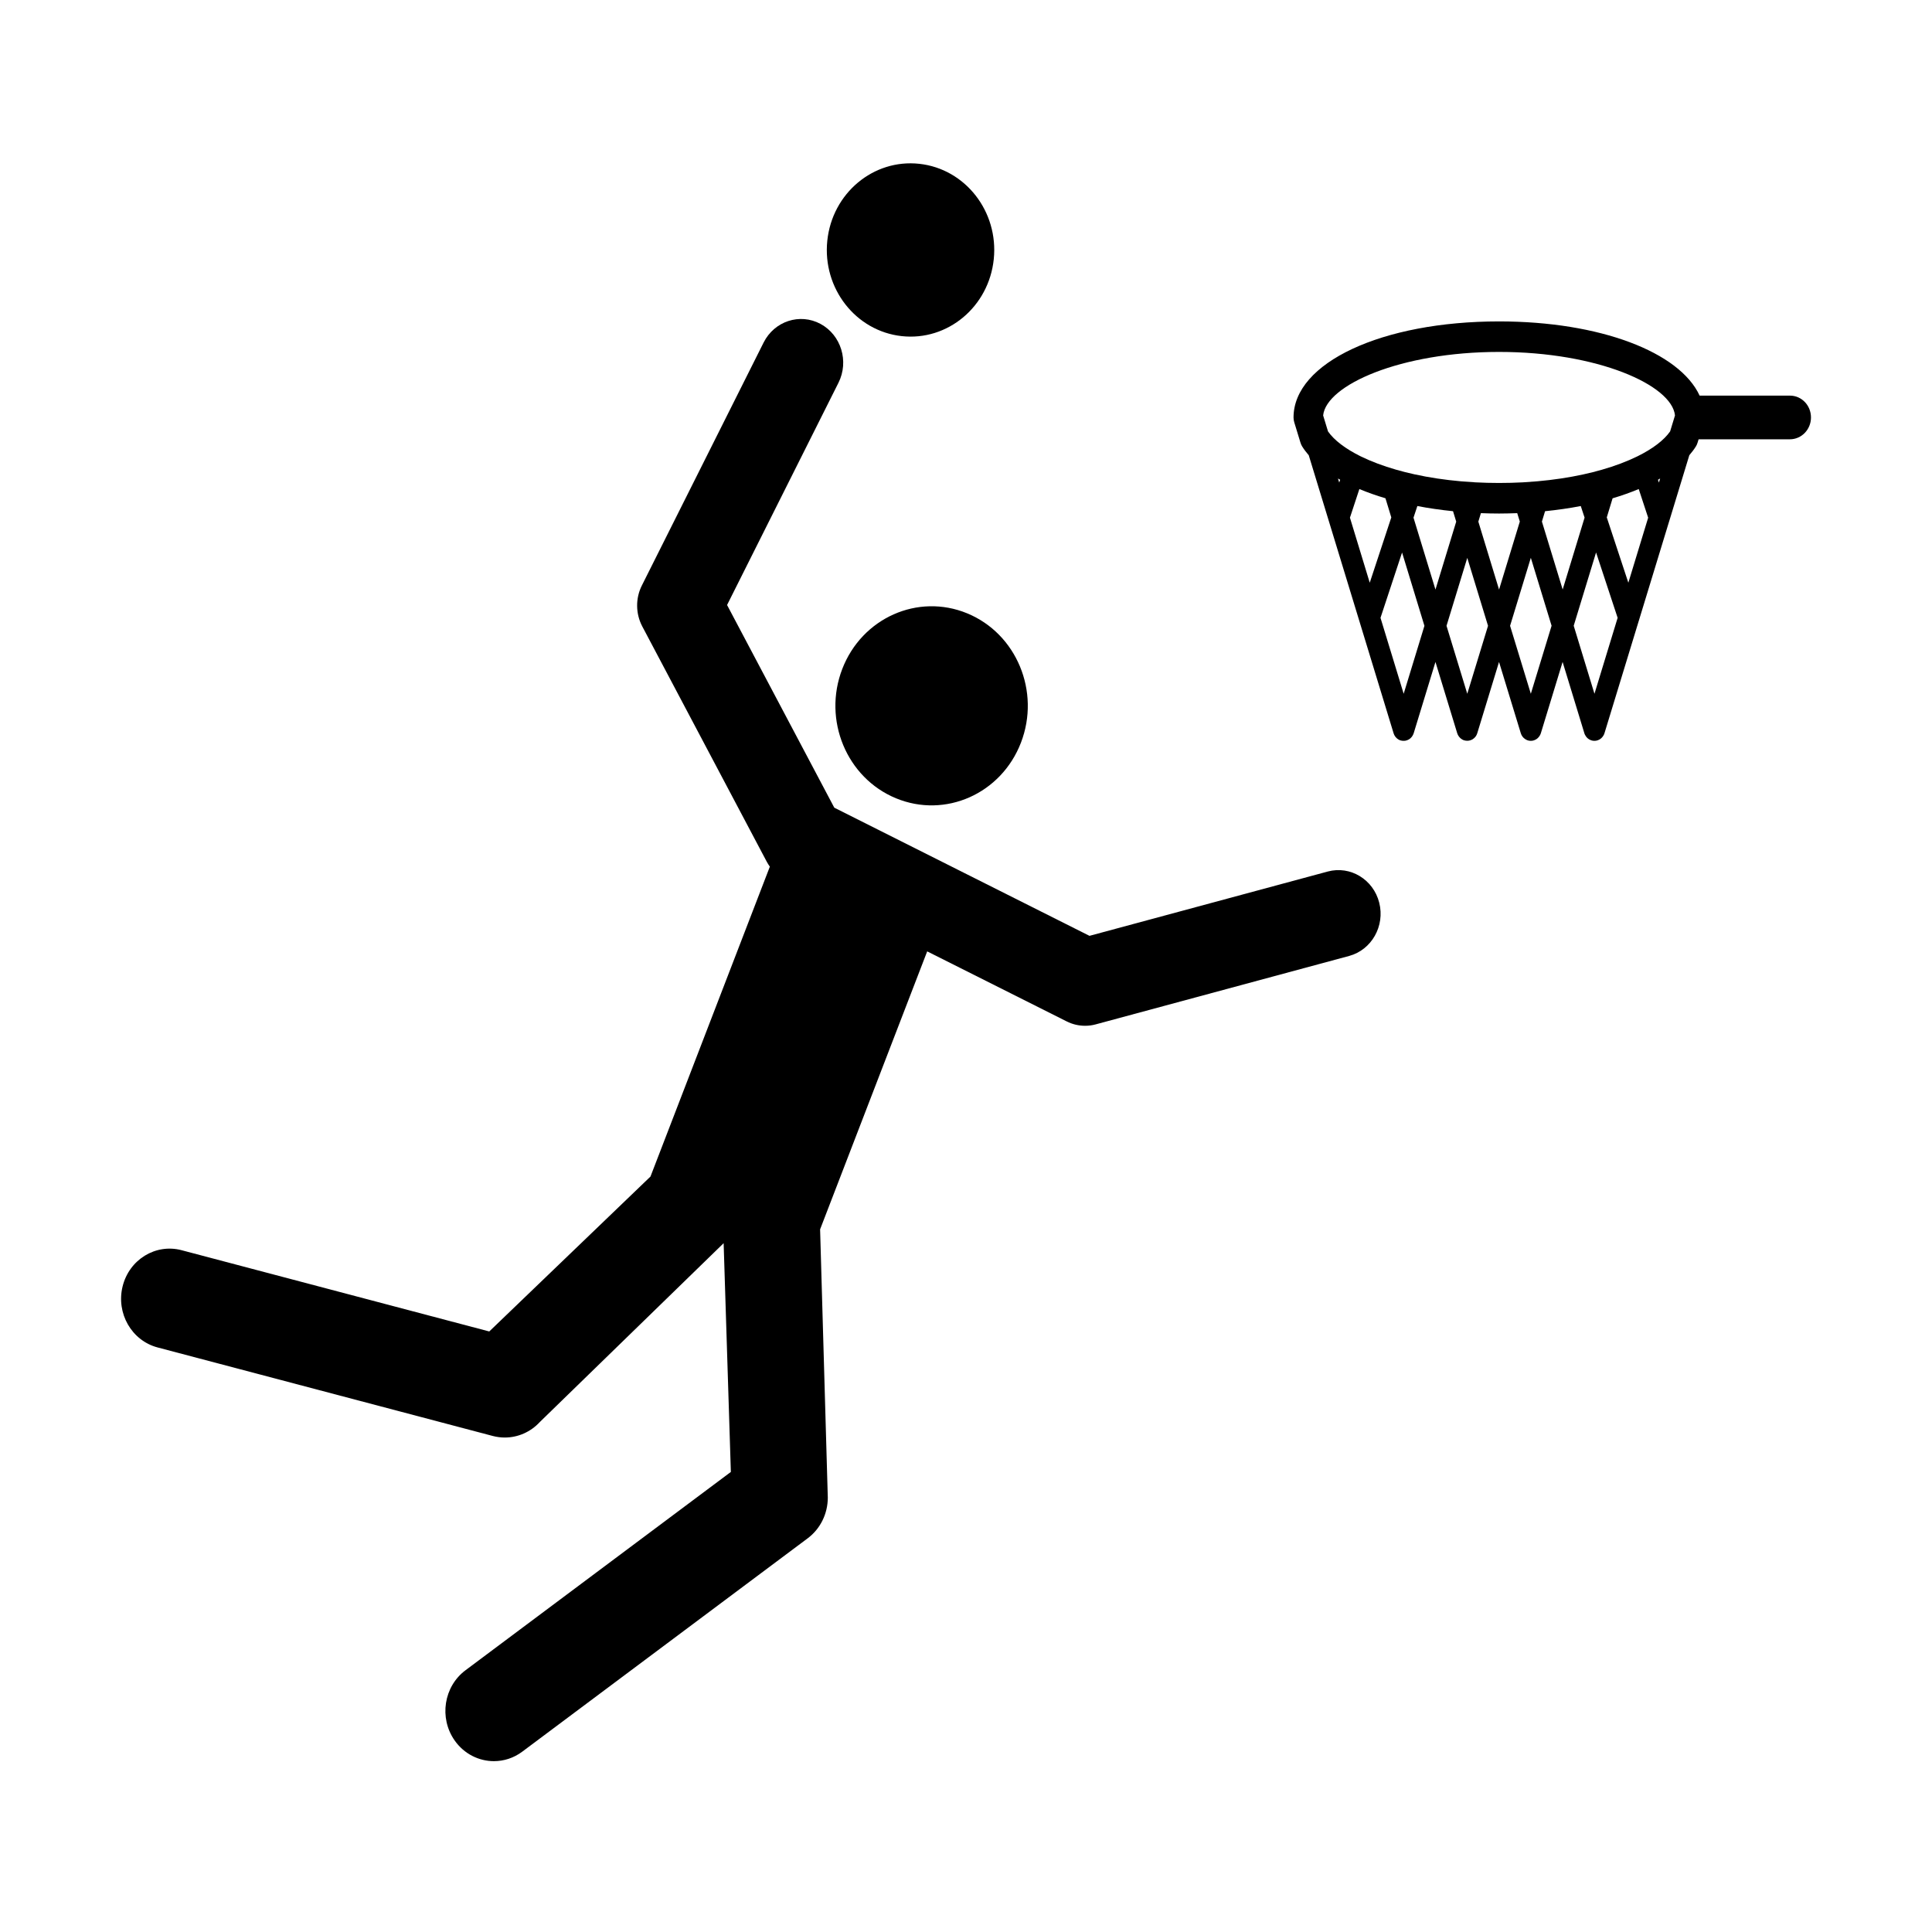 <?xml version="1.0" encoding="UTF-8"?>
<!-- Uploaded to: SVG Repo, www.svgrepo.com, Generator: SVG Repo Mixer Tools -->
<svg fill="#000000" width="800px" height="800px" version="1.1" viewBox="144 144 512 512" xmlns="http://www.w3.org/2000/svg">
 <g>
  <path d="m495.88 374.96-63.156 17.047-67.629-33.965-28.414-53.707 29.527-58.91c2.836-5.664 0.699-12.645-4.773-15.59-5.473-2.941-12.219-0.73-15.066 4.934l-32.266 64.383c-1.719 3.414-1.672 7.496 0.117 10.875l32.988 62.355c0.238 0.449 0.516 0.875 0.809 1.289l-31.637 82.129-42.723 41.051-81.539-21.535c-6.879-1.816-13.875 2.477-15.629 9.598-1.754 7.117 2.394 14.359 9.273 16.172l88.828 23.461c1.051 0.273 2.117 0.414 3.18 0.414 3.469 0 6.852-1.457 9.305-4.129l48.695-47.375 1.914 60.621-70.328 52.562c-5.75 4.301-7.047 12.609-2.891 18.57 2.508 3.598 6.441 5.516 10.43 5.516 2.606 0 5.238-0.82 7.508-2.516l75.652-56.551c3.344-2.496 5.32-6.512 5.32-10.777l-2.039-71.094 28.379-73.664 36.969 18.559c1.527 0.773 3.203 1.16 4.875 1.16 0.945 0 1.895-0.117 2.82-0.375l67.145-18.129c5.969-1.609 9.547-7.93 7.988-14.109-1.555-6.18-7.668-9.871-13.633-8.27z"/>
  <path d="m367.21 321.28c-5.215 13.531 1.156 28.875 14.238 34.273 13.074 5.394 27.898-1.199 33.113-14.738 5.215-13.531-1.156-28.875-14.238-34.27-13.074-5.391-27.898 1.207-33.113 14.734z"/>
  <path d="m407.36 212.67c1.293-12.613-7.535-23.918-19.719-25.258s-23.109 7.797-24.402 20.406 7.535 23.918 19.719 25.258c12.184 1.34 23.109-7.797 24.402-20.406z"/>
  <path d="m618.35 248.85h-23.93c-5.312-11.539-26.395-19.672-53.152-19.672-31.047 0-54.469 10.941-54.469 25.457 0 0.414 0.062 0.828 0.176 1.227l1.672 5.477c0.109 0.344 0.25 0.664 0.438 0.969 0.5 0.801 1.086 1.574 1.746 2.34l22.469 73.625 0.016 0.055c0.047 0.16 0.109 0.316 0.18 0.453 0.008 0.027 0.027 0.047 0.043 0.074 0.074 0.129 0.145 0.25 0.223 0.359 0.035 0.047 0.074 0.082 0.109 0.129 0.07 0.082 0.148 0.164 0.23 0.246 0.043 0.047 0.098 0.086 0.141 0.133 0.09 0.07 0.18 0.137 0.27 0.191 0.051 0.027 0.098 0.066 0.148 0.094 0.152 0.082 0.305 0.156 0.465 0.203h0.008c0.07 0.016 0.145 0.035 0.203 0.043 0.074 0.02 0.137 0.039 0.207 0.047 0.125 0.02 0.258 0.027 0.383 0.027h0.043 0.047c0.125 0 0.258-0.008 0.383-0.027 0.078-0.008 0.148-0.035 0.23-0.055 0.062-0.02 0.125-0.027 0.188-0.047h0.008c0.16-0.055 0.32-0.129 0.473-0.211 0.043-0.027 0.086-0.055 0.133-0.082 0.098-0.066 0.195-0.129 0.285-0.203 0.043-0.039 0.09-0.074 0.133-0.121 0.09-0.082 0.168-0.164 0.238-0.258 0.039-0.035 0.074-0.074 0.098-0.121 0.09-0.117 0.172-0.246 0.242-0.387 0.008-0.016 0.02-0.035 0.027-0.055 0.07-0.145 0.133-0.293 0.188-0.449l5.766-18.883 5.766 18.883c0.047 0.156 0.105 0.312 0.18 0.449 0.008 0.027 0.027 0.047 0.043 0.066 0.07 0.129 0.145 0.25 0.23 0.367 0.035 0.047 0.074 0.082 0.109 0.129 0.07 0.094 0.148 0.176 0.23 0.25 0.043 0.047 0.09 0.082 0.141 0.129 0.09 0.074 0.18 0.137 0.277 0.191 0.043 0.027 0.098 0.066 0.141 0.094 0.152 0.082 0.305 0.156 0.465 0.203h0.008c0.07 0.02 0.145 0.035 0.207 0.047 0.07 0.016 0.133 0.035 0.203 0.043 0.125 0.02 0.258 0.027 0.383 0.027h0.043 0.047c0.125 0 0.258-0.008 0.383-0.027 0.07-0.008 0.148-0.035 0.223-0.055 0.062-0.016 0.125-0.027 0.195-0.047h0.008c0.16-0.055 0.32-0.129 0.461-0.199 0.055-0.031 0.102-0.059 0.145-0.094 0.098-0.062 0.188-0.129 0.273-0.203 0.047-0.035 0.102-0.082 0.145-0.121 0.082-0.082 0.16-0.164 0.23-0.246 0.035-0.039 0.07-0.082 0.098-0.121 0.09-0.117 0.172-0.238 0.23-0.379 0.012-0.016 0.027-0.035 0.039-0.055 0.07-0.145 0.133-0.293 0.176-0.449l5.766-18.883 5.769 18.883c0.043 0.156 0.105 0.312 0.176 0.449 0.008 0.027 0.027 0.047 0.035 0.066 0.074 0.129 0.145 0.25 0.234 0.367 0.035 0.047 0.07 0.082 0.105 0.129 0.07 0.094 0.152 0.176 0.23 0.25 0.047 0.047 0.09 0.082 0.145 0.117 0.086 0.074 0.176 0.141 0.273 0.203 0.047 0.027 0.09 0.066 0.145 0.094 0.148 0.082 0.301 0.156 0.461 0.211h0.008c0.062 0.02 0.125 0.027 0.188 0.047 0.07 0.02 0.145 0.047 0.223 0.055 0.125 0.02 0.258 0.027 0.383 0.027h0.043 0.047c0.125 0 0.25-0.008 0.383-0.027 0.078-0.008 0.152-0.035 0.23-0.055 0.062-0.02 0.117-0.027 0.18-0.047h0.008c0.16-0.055 0.32-0.129 0.473-0.211 0.043-0.027 0.086-0.055 0.133-0.082 0.098-0.066 0.195-0.129 0.285-0.203 0.043-0.039 0.09-0.074 0.133-0.121 0.09-0.082 0.16-0.164 0.238-0.258 0.039-0.035 0.074-0.074 0.098-0.121 0.09-0.117 0.172-0.246 0.242-0.375 0.008-0.02 0.027-0.039 0.035-0.055 0.07-0.148 0.133-0.297 0.18-0.453l5.766-18.898 5.766 18.898c0.047 0.156 0.105 0.312 0.188 0.453 0.008 0.016 0.02 0.027 0.027 0.043 0.07 0.141 0.152 0.27 0.238 0.387 0.027 0.039 0.062 0.074 0.098 0.121 0.082 0.094 0.16 0.184 0.242 0.258 0.043 0.039 0.09 0.082 0.133 0.121 0.09 0.074 0.188 0.148 0.285 0.203 0.043 0.027 0.09 0.055 0.133 0.082 0.152 0.082 0.305 0.156 0.473 0.211h0.008c0.062 0.02 0.125 0.027 0.188 0.047 0.07 0.02 0.152 0.047 0.223 0.055 0.125 0.02 0.258 0.027 0.383 0.027h0.043 0.047c0.125 0 0.258-0.008 0.383-0.027 0.078-0.008 0.148-0.035 0.223-0.055 0.062-0.02 0.125-0.027 0.184-0.047h0.012c0.16-0.055 0.32-0.129 0.469-0.211 0.047-0.027 0.09-0.055 0.137-0.082 0.098-0.066 0.195-0.129 0.281-0.203 0.047-0.039 0.09-0.074 0.137-0.121 0.09-0.082 0.16-0.164 0.238-0.258 0.035-0.035 0.07-0.074 0.098-0.121 0.09-0.117 0.172-0.238 0.242-0.375 0.008-0.02 0.027-0.039 0.035-0.055 0.07-0.148 0.133-0.297 0.18-0.453l9.082-29.75c0.012-0.035 0.027-0.082 0.039-0.117l8.086-26.508c0-0.012 0.012-0.02 0.012-0.027l5.266-17.27c0.652-0.766 1.246-1.539 1.746-2.34 0.188-0.305 0.336-0.625 0.434-0.969l0.285-0.918h24.188c3.09 0 5.59-2.59 5.59-5.785 0-3.195-2.473-5.785-5.562-5.785zm-34.723 23.043-0.25-0.746c0.195-0.109 0.383-0.23 0.578-0.34zm-8.098 26.535-5.715-17.312 1.539-5.059c2.449-0.727 4.762-1.547 6.926-2.457l2.5 7.598zm-73.781-17.238 2.5-7.59c2.164 0.91 4.477 1.723 6.914 2.449l1.547 5.074-5.711 17.305zm-3.168-10.383c0.195 0.109 0.375 0.23 0.578 0.34l-0.25 0.746zm21.035 7.297c3.035 0.59 6.203 1.039 9.453 1.371l0.844 2.762-5.5 18.008-5.82-19.055zm16.84 1.887c1.582 0.062 3.191 0.102 4.812 0.102 1.621 0 3.231-0.047 4.812-0.102l0.688 2.231-5.5 18.023-5.492-18.008zm17.004-0.516c3.258-0.332 6.426-0.781 9.461-1.371l1.012 3.074-5.809 19.047-5.5-18.004zm-12.191-42.211c26.117 0 45.785 8.777 46.621 16.828l-1.289 4.234c-1.613 2.32-4.602 4.606-8.676 6.613-2.769 1.355-5.938 2.551-9.418 3.547-1.602 0.461-3.246 0.875-4.902 1.234-3.836 0.84-7.945 1.457-12.219 1.832-1.262 0.109-2.543 0.203-3.836 0.277-4.074 0.219-8.488 0.219-12.547 0-1.297-0.074-2.59-0.168-3.863-0.277-4.262-0.375-8.363-0.992-12.215-1.832-1.664-0.359-3.312-0.773-4.906-1.234-3.461-0.996-6.629-2.184-9.395-3.535-4.086-2.019-7.074-4.305-8.688-6.625l-1.289-4.234c0.844-8.051 20.504-16.828 46.621-16.828zm-25.281 90.594-6.141-20.125 5.715-17.309 5.926 19.426zm16.855 0-5.5-18.008 5.5-18.004 5.5 18.004zm16.844 0-5.5-18.008 5.5-18.023 5.5 18.004zm17.289-37.449 5.715 17.324-6.141 20.125-5.5-18.027z"/>
 </g>
</svg>